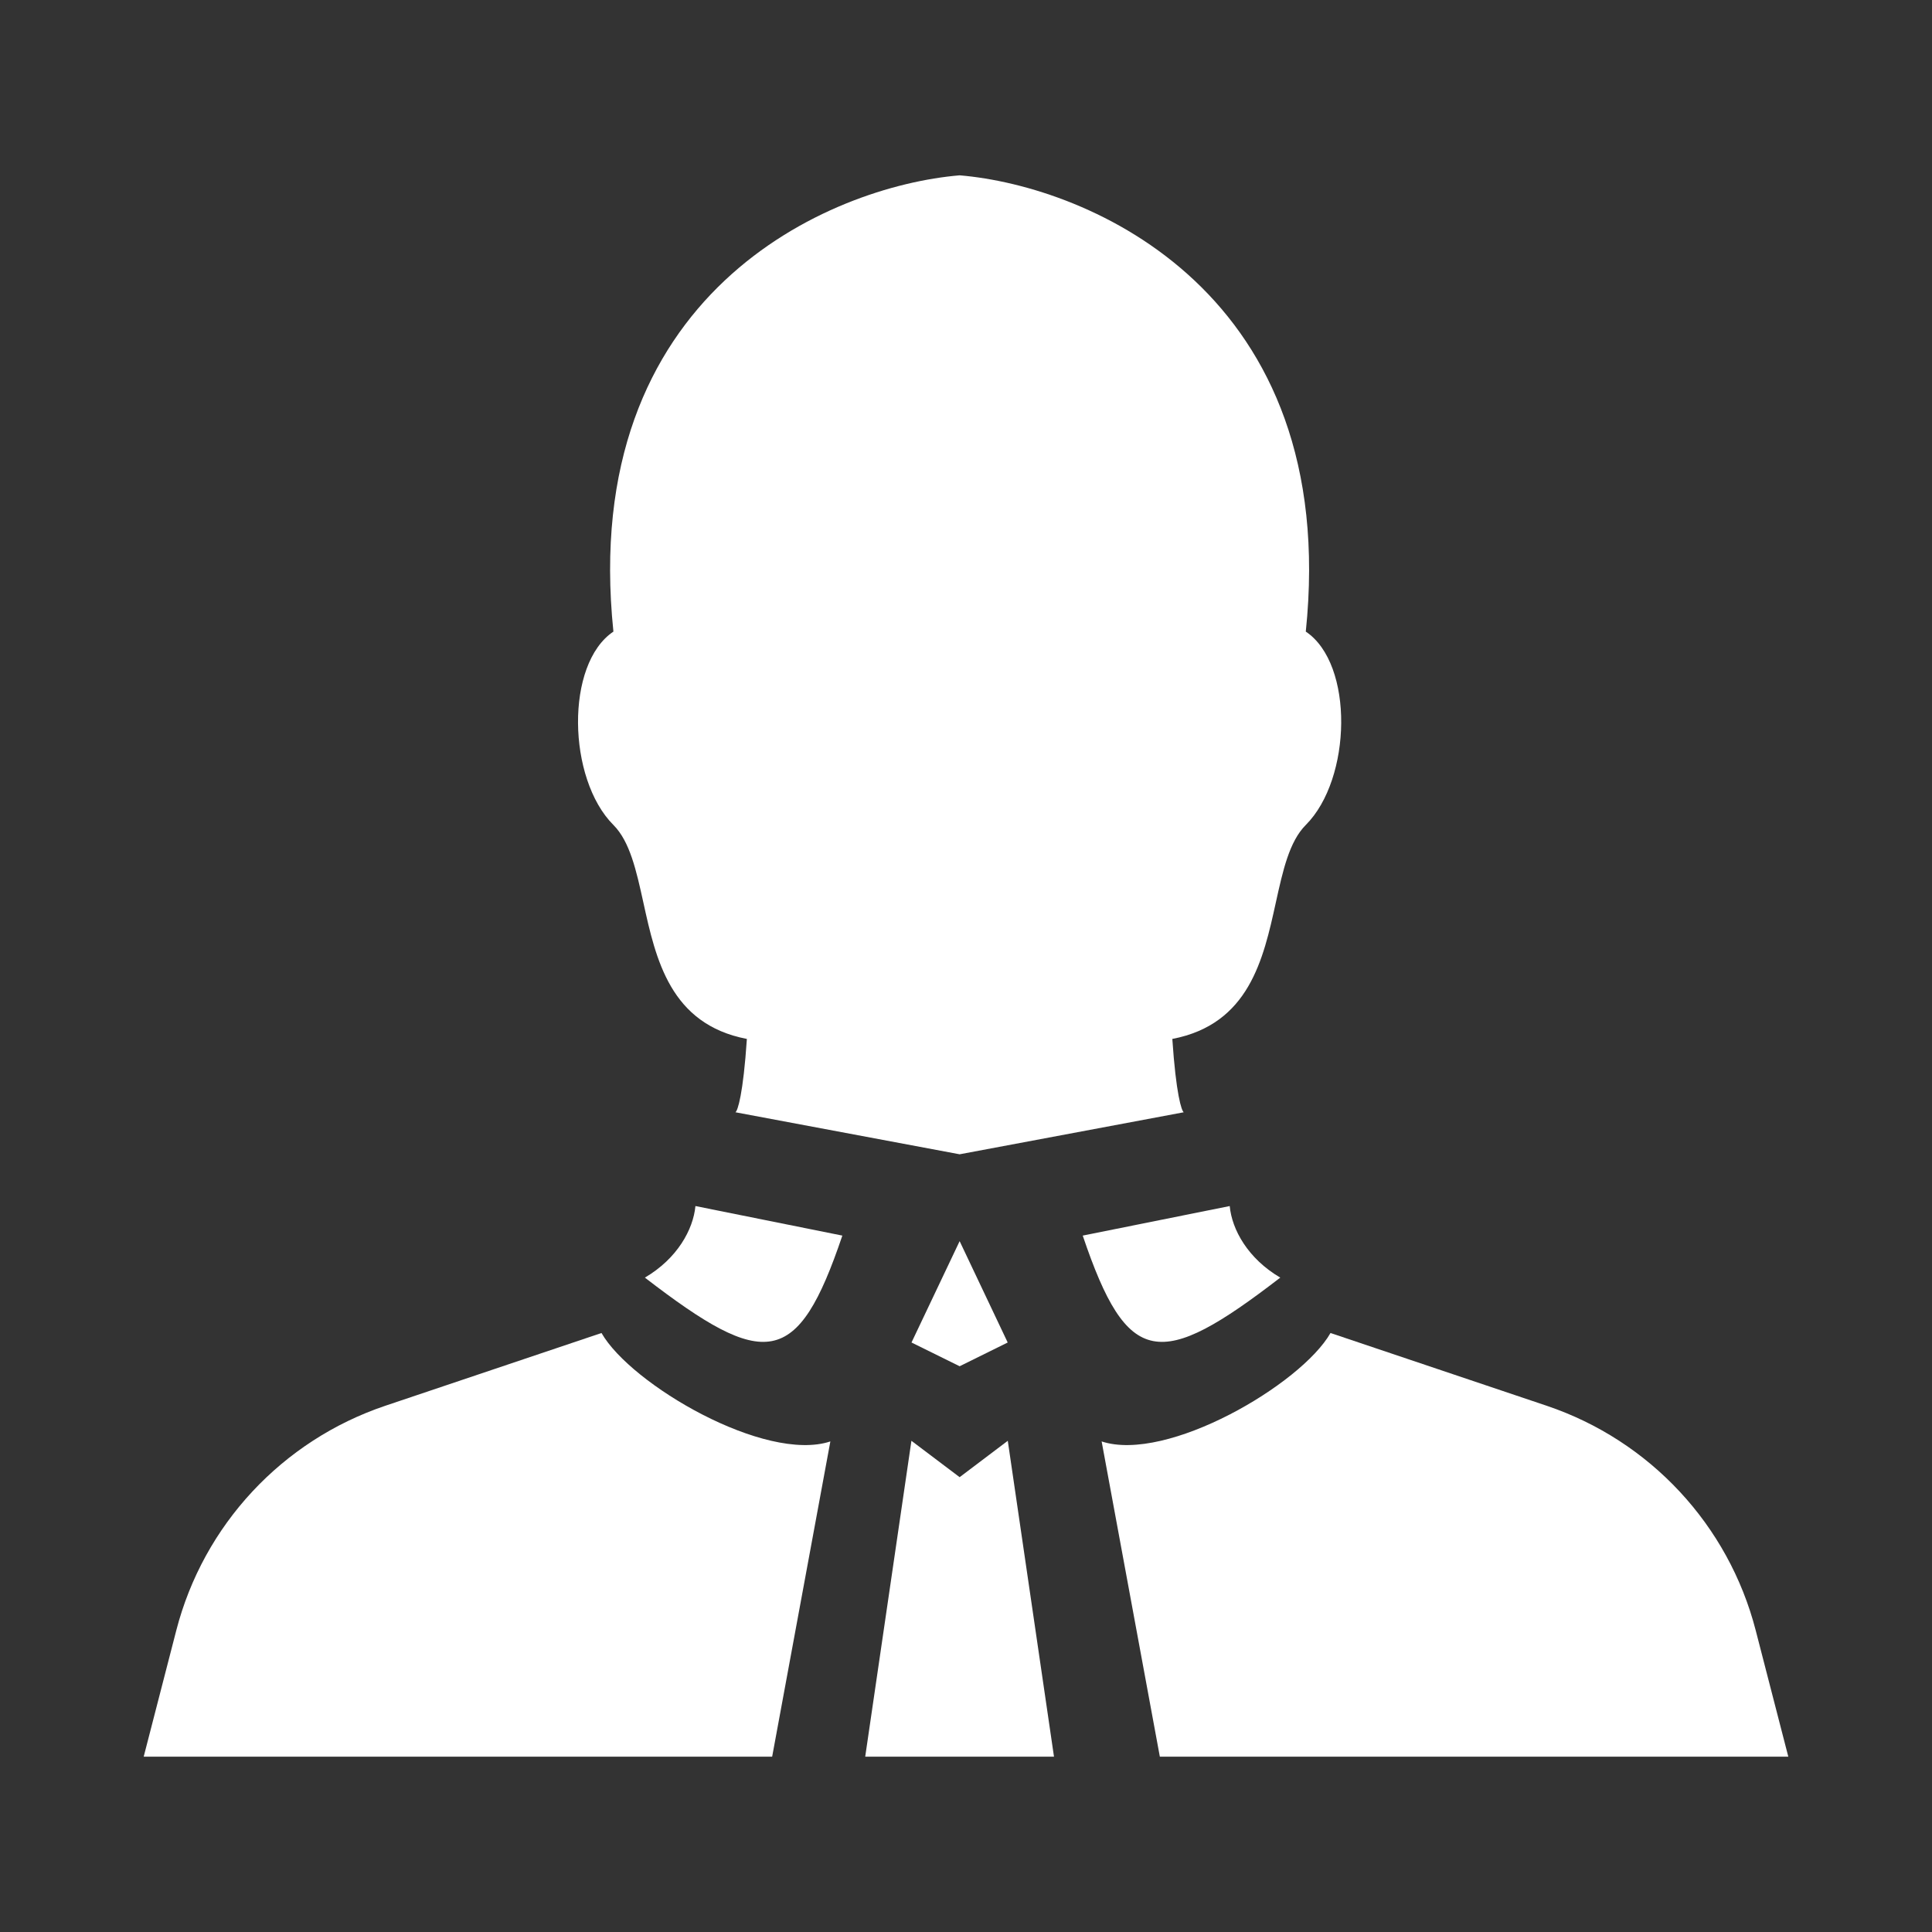 <svg width="24" height="24" viewBox="0 0 24 24" fill="none" xmlns="http://www.w3.org/2000/svg">
<rect x="0" y="0" width="24" height="24" fill="#333333" stroke="none"/>
<path fill-rule="evenodd" clip-rule="evenodd" d="M11.921 2.178C10.306 2.314 7.185 3.639 7.62 7.846C7.02 8.247 7.048 9.676 7.62 10.248C7.825 10.453 7.905 10.816 7.992 11.211C8.147 11.917 8.325 12.723 9.278 12.906C9.232 13.592 9.164 13.799 9.136 13.817L11.921 14.339V2.178ZM11.921 2.178C13.535 2.314 16.656 3.639 16.221 7.846C16.822 8.247 16.793 9.676 16.221 10.248C16.016 10.453 15.936 10.816 15.849 11.211C15.694 11.917 15.516 12.723 14.563 12.906C14.609 13.592 14.677 13.799 14.705 13.817L11.921 14.339V2.178Z" fill="white"/>
<path fill-rule="evenodd" clip-rule="evenodd" d="M11.921 15.418L11.323 16.677L11.921 16.972V16.972L11.921 16.972L12.518 16.677L11.921 15.418V15.418L11.921 15.418L11.921 15.418V15.418Z" fill="white"/>
<path d="M14.408 21.822L13.685 17.906C14.494 18.173 16.162 17.2 16.528 16.559L19.214 17.463C20.495 17.895 21.472 18.944 21.81 20.253L22.215 21.822H14.408Z" fill="white"/>
<path d="M9.592 21.822L10.315 17.906C9.506 18.173 7.838 17.2 7.472 16.559L4.786 17.463C3.505 17.895 2.528 18.944 2.19 20.253L1.785 21.822H9.592Z" fill="white"/>
<path fill-rule="evenodd" clip-rule="evenodd" d="M11.322 17.898L11.921 18.35V21.822H10.748L11.322 17.898ZM12.519 17.898L11.921 18.35V21.822H13.093L12.519 17.898Z" fill="white"/>
<path d="M8.639 14.982L10.464 15.349C9.907 16.997 9.504 17.021 8.011 15.871C8.414 15.634 8.611 15.274 8.639 14.982Z" fill="white"/>
<path d="M15.276 14.982L13.45 15.349C14.007 16.997 14.411 17.021 15.904 15.871C15.501 15.634 15.303 15.274 15.276 14.982Z" fill="white"/>
</svg>
